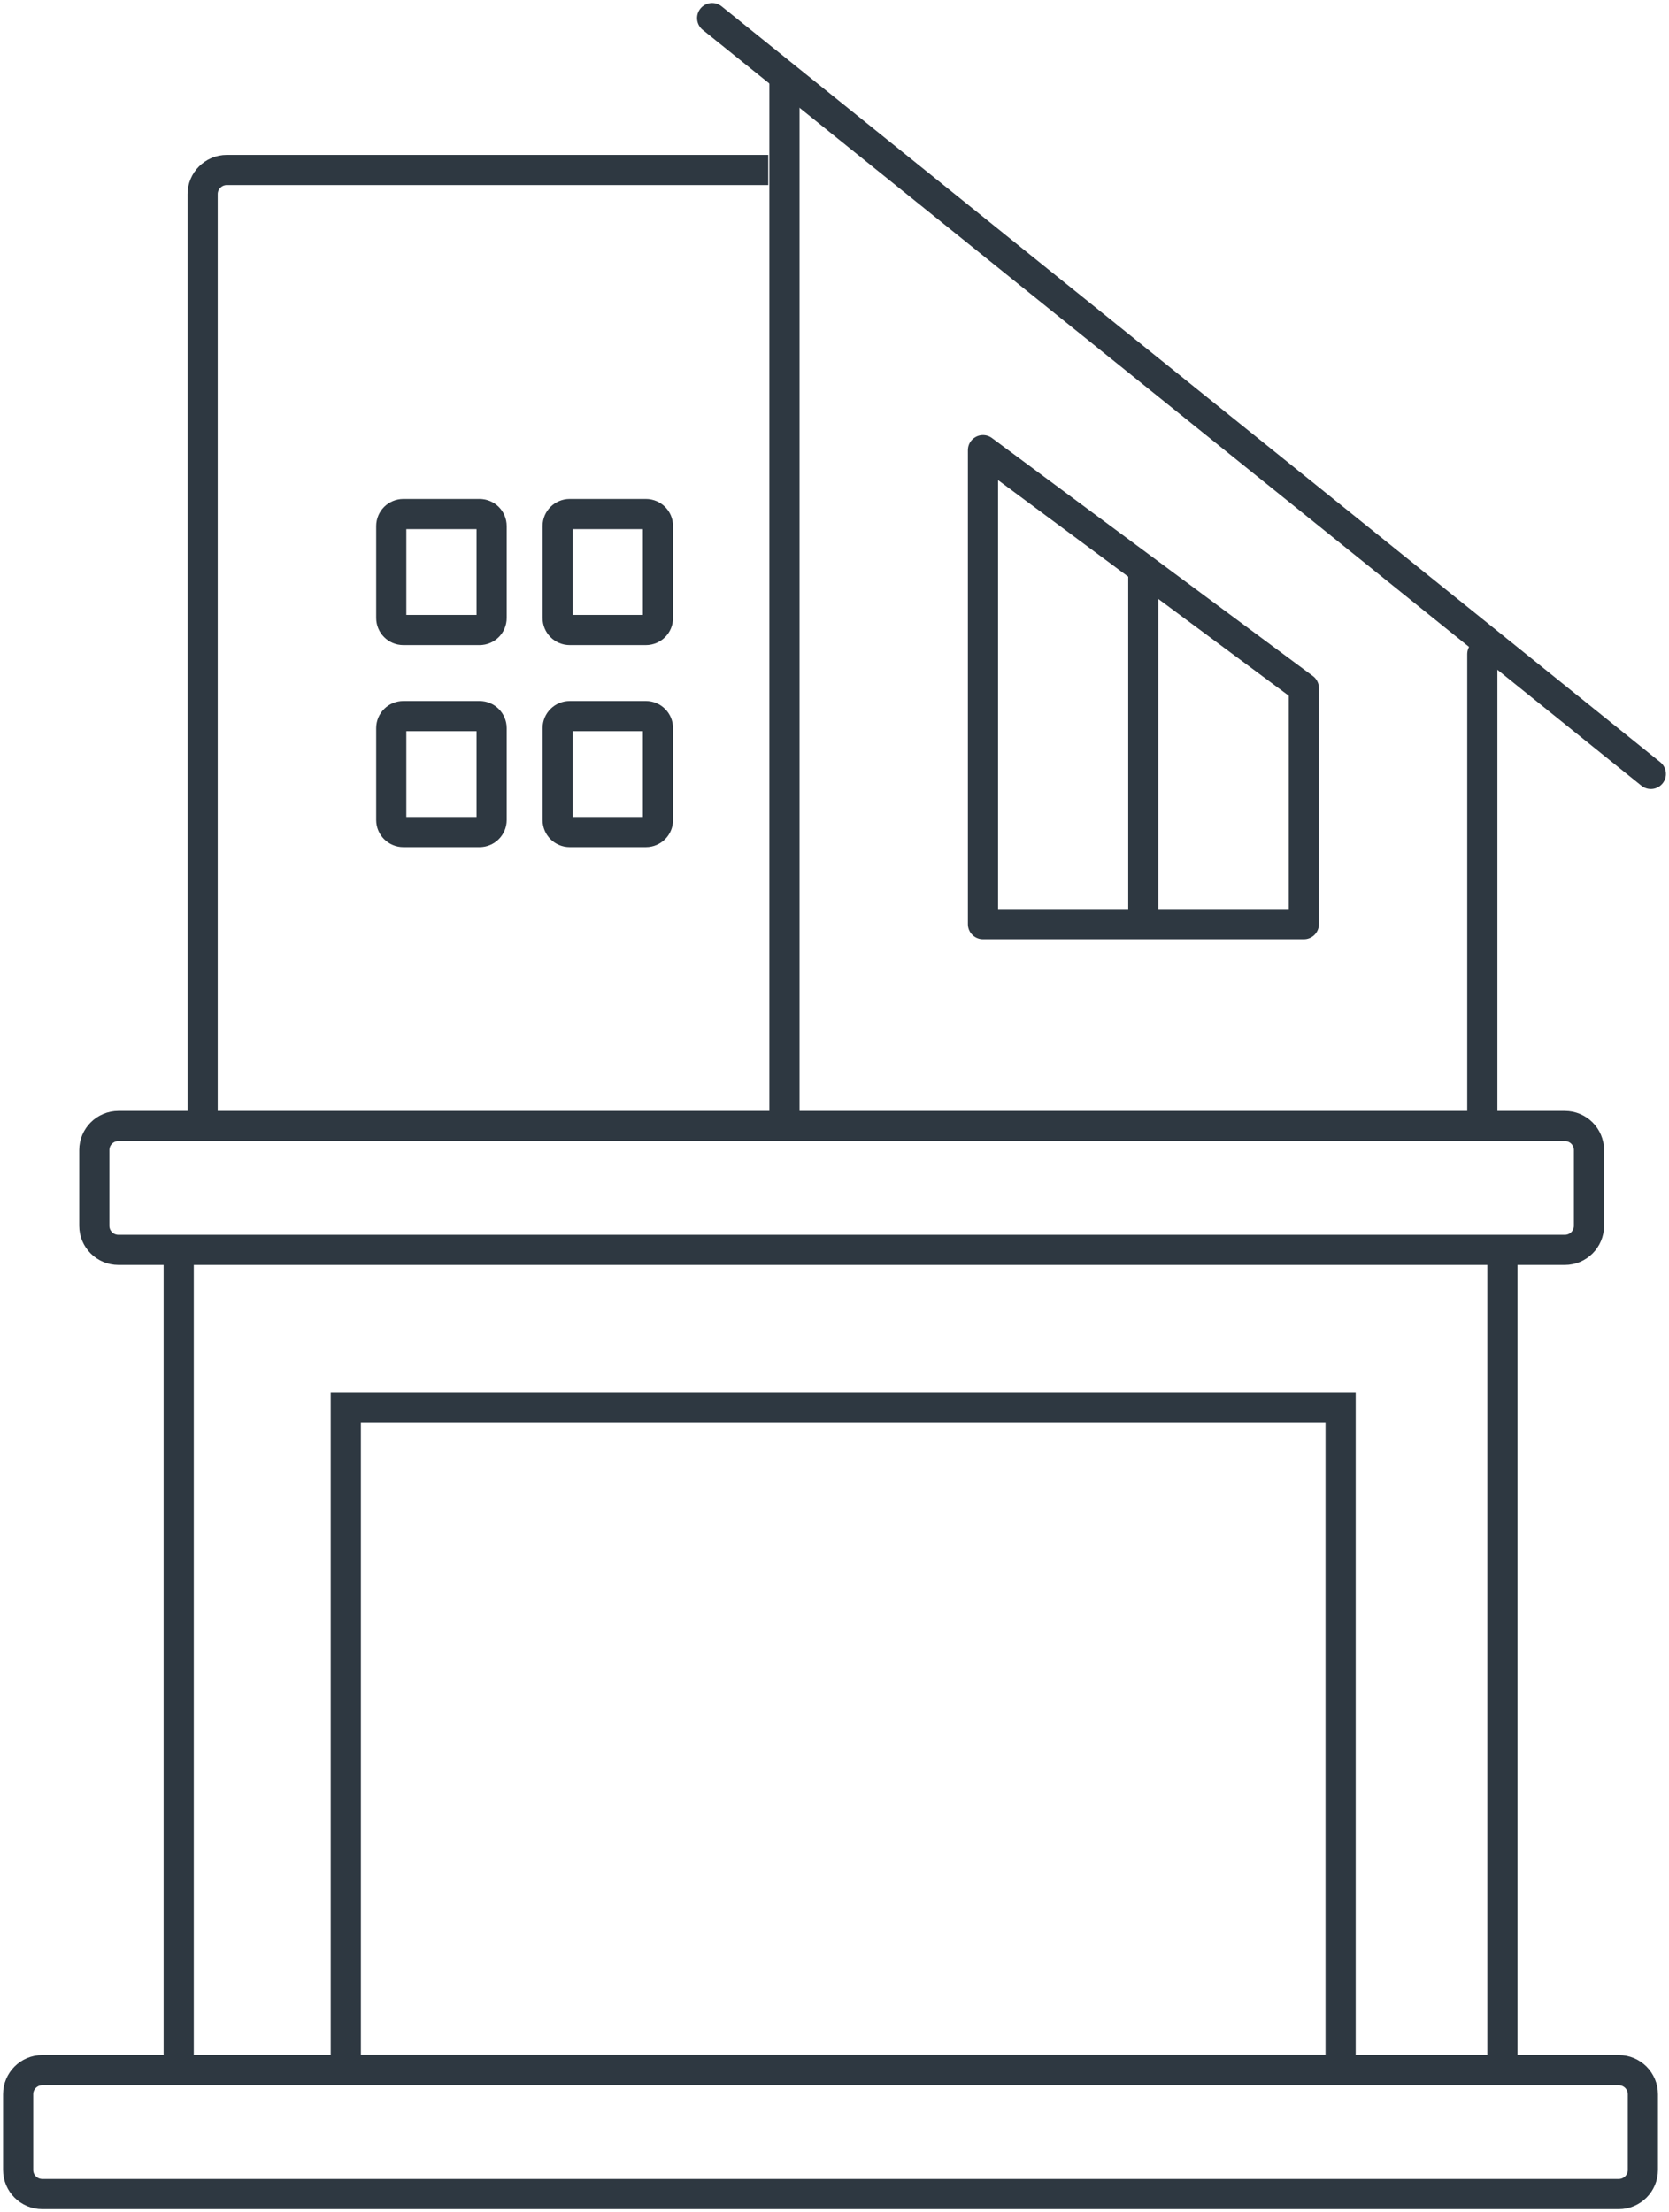 <svg width="83" height="110" viewBox="0 0 83 110" fill="none" xmlns="http://www.w3.org/2000/svg">
<g clip-path="url(#clip0_61_538)">
<path d="M66.669 69.98H17.197V102.926H66.669V69.98Z" stroke="#2E3841" stroke-width="1.5" stroke-miterlimit="10"/>
<path d="M80.499 102.938H2.104C1.44 102.938 0.902 103.475 0.902 104.137V107.902C0.902 108.564 1.44 109.101 2.104 109.101H80.499C81.163 109.101 81.701 108.564 81.701 107.902V104.137C81.701 103.475 81.163 102.938 80.499 102.938Z" stroke="#2E3841" stroke-width="1.5" stroke-miterlimit="10"/>
<path d="M77.817 55.989H5.892C5.228 55.989 4.69 56.526 4.69 57.188V60.953C4.69 61.615 5.228 62.151 5.892 62.151H77.817C78.481 62.151 79.02 61.615 79.02 60.953V57.188C79.02 56.526 78.481 55.989 77.817 55.989Z" stroke="#2E3841" stroke-width="1.5" stroke-miterlimit="10"/>
<path d="M74.714 62.355V102.938" stroke="#2E3841" stroke-width="1.5" stroke-miterlimit="10"/>
<path d="M8.887 62.355V102.938" stroke="#2E3841" stroke-width="1.5" stroke-miterlimit="10"/>
<path d="M10.077 55.402V9.651C10.077 8.992 10.618 8.452 11.28 8.452H38.205" stroke="#2E3841" stroke-width="1.5" stroke-miterlimit="10"/>
<path d="M39.011 55.989V4.076" stroke="#2E3841" stroke-width="1.5" stroke-miterlimit="10"/>
<path d="M73.716 55.989V32.526" stroke="#2E3841" stroke-width="1.5" stroke-miterlimit="10" stroke-linecap="round"/>
<path d="M35.415 0.899L82.098 38.485" stroke="#2E3841" stroke-width="1.5" stroke-miterlimit="10" stroke-linecap="round"/>
<path d="M23.847 25.561H20.059C19.727 25.561 19.457 25.829 19.457 26.16V30.728C19.457 31.059 19.727 31.328 20.059 31.328H23.847C24.179 31.328 24.448 31.059 24.448 30.728V26.16C24.448 25.829 24.179 25.561 23.847 25.561Z" stroke="#2E3841" stroke-width="1.5" stroke-miterlimit="10" stroke-linecap="round"/>
<path d="M32.12 25.561H28.332C28 25.561 27.731 25.829 27.731 26.16V30.728C27.731 31.059 28 31.328 28.332 31.328H32.12C32.452 31.328 32.721 31.059 32.721 30.728V26.16C32.721 25.829 32.452 25.561 32.12 25.561Z" stroke="#2E3841" stroke-width="1.5" stroke-miterlimit="10" stroke-linecap="round"/>
<path d="M23.847 35.608H20.059C19.727 35.608 19.457 35.876 19.457 36.207V40.775C19.457 41.106 19.727 41.374 20.059 41.374H23.847C24.179 41.374 24.448 41.106 24.448 40.775V36.207C24.448 35.876 24.179 35.608 23.847 35.608Z" stroke="#2E3841" stroke-width="1.5" stroke-miterlimit="10" stroke-linecap="round"/>
<path d="M32.12 35.608H28.332C28 35.608 27.731 35.876 27.731 36.207V40.775C27.731 41.106 28 41.374 28.332 41.374H32.12C32.452 41.374 32.721 41.106 32.721 40.775V36.207C32.721 35.876 32.452 35.608 32.12 35.608Z" stroke="#2E3841" stroke-width="1.5" stroke-miterlimit="10" stroke-linecap="round"/>
<path d="M48.884 22.384V45.954H64.841V34.217L48.884 22.384Z" stroke="#2E3841" stroke-width="1.5" stroke-linecap="round" stroke-linejoin="round"/>
<path d="M56.857 28.342V45.451" stroke="#2E3841" stroke-width="1.5" stroke-linecap="round" stroke-linejoin="round"/>
</g>
<defs>
<clipPath id="clip0_61_538">
<rect width="83" height="110" fill="white"/>
</clipPath>
</defs>
</svg>
